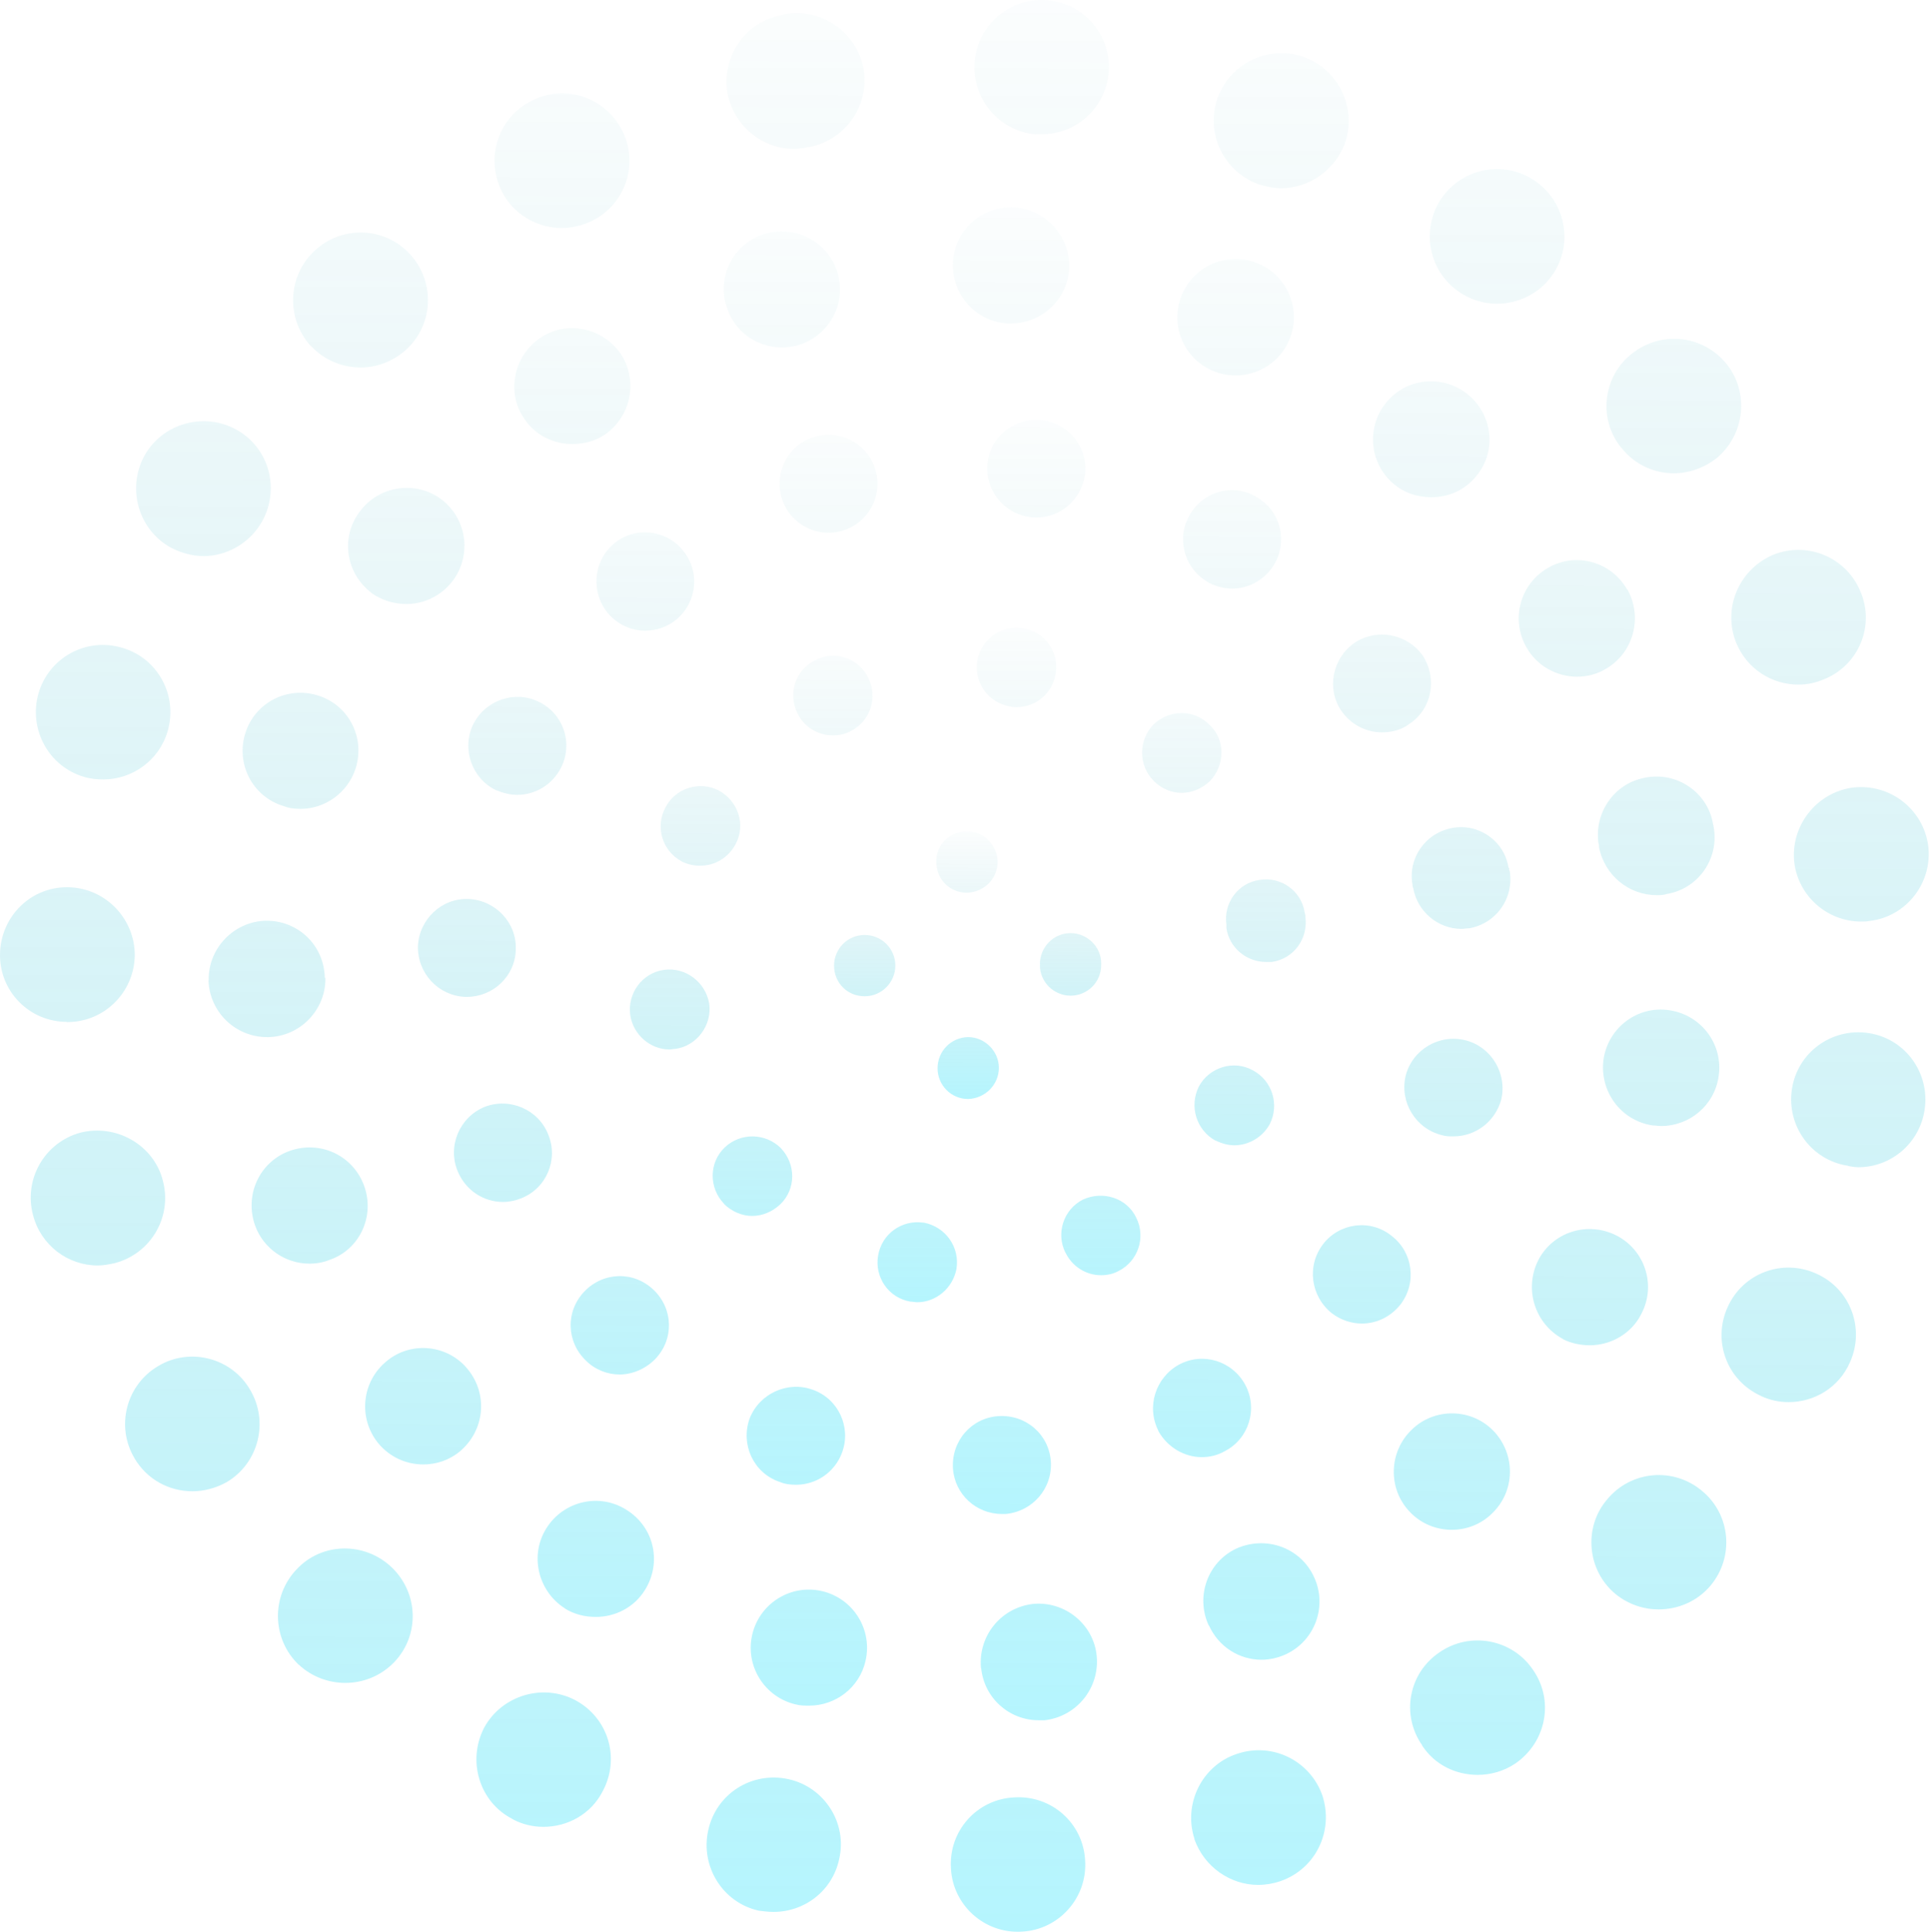 <?xml version="1.0" encoding="UTF-8"?> <svg xmlns="http://www.w3.org/2000/svg" width="1119" height="1120" viewBox="0 0 1119 1120" fill="none"><path d="M543.596 619.274C543.596 609.271 551.363 601.503 561.013 601.15H561.366C570.899 601.15 579.137 609.271 579.137 618.921C579.137 628.924 571.016 636.691 561.366 637.044C551.363 637.044 543.596 628.924 543.596 619.274ZM483.577 559.725C483.577 550.075 491.344 541.955 501.347 541.955C510.997 541.955 519.117 549.722 519.117 559.725C519.117 569.258 511.35 577.496 501.347 577.496C491.344 577.496 483.577 569.729 483.577 559.725ZM602.909 559.372L603.262 559.019H602.909C602.909 549.134 610.676 540.896 620.679 540.896C630.212 540.896 638.45 548.663 638.45 558.313V559.019V559.372C638.45 569.258 630.565 577.143 620.679 577.143C611.029 577.143 602.909 569.258 602.909 559.372ZM542.89 499.706C542.537 489.821 550.657 481.936 560.307 481.936C570.31 481.583 578.078 489.821 578.431 499.353C578.431 509.356 570.663 517.124 560.66 517.477C550.657 517.477 542.89 509.709 542.89 499.706Z" fill="url(#paint0_linear_79_39)" fill-opacity="0.3"></path><path d="M527.939 754.493C515.112 752.374 506.992 740.253 509.11 727.896C511.228 715.068 522.997 706.948 535.354 708.713H535.707C548.181 711.185 556.655 722.836 554.536 735.663C552.418 746.608 542.768 754.846 531.823 754.846C530.411 754.846 529.352 754.493 527.939 754.493ZM617.733 726.131C612.084 714.833 616.674 700.946 627.972 695.297C639.74 690.002 653.509 694.591 658.805 705.889C664.454 717.187 659.864 731.073 648.566 736.722C645.389 738.488 641.858 739.194 638.328 739.194C629.854 739.194 621.617 734.251 617.733 726.013V726.131ZM419.787 697.769C410.961 688.589 410.961 673.996 420.14 665.17C429.32 656.344 443.913 656.697 452.739 665.523C461.565 674.82 461.565 689.295 452.386 698.122C447.796 702.358 442.147 704.83 436.028 704.83C430.379 704.83 424.259 702.358 419.669 697.769H419.787ZM704.702 661.169C693.64 655.049 689.403 641.28 695.052 629.865C701.054 618.567 715.294 614.33 726.238 620.332C737.654 626.334 741.89 640.221 736.242 651.519C732.005 659.286 723.885 663.875 715.647 663.875C712.116 663.875 708.233 662.816 704.702 661.051V661.169ZM365.417 588.44C363.651 576.083 372.125 563.961 384.952 562.196C397.427 560.431 409.078 569.257 411.196 581.732C412.961 594.088 404.135 606.21 391.66 607.975C390.601 607.975 389.189 608.328 388.13 608.328C377.068 608.328 367.182 599.855 365.417 588.44ZM711.057 538.07V536.658V536.305V535.952C709.292 523.478 717.765 511.827 730.24 510.061C742.596 507.943 754.718 516.416 756.483 529.244C756.483 529.244 756.836 530.303 756.836 530.656V531.362C758.602 544.072 750.128 555.841 737.301 557.606H734.123C722.708 557.606 712.822 549.486 711.057 538.07ZM395.309 499.352C384.011 493.35 379.774 479.463 385.776 468.166C391.425 456.75 405.665 452.514 416.61 458.162C427.907 464.164 432.615 478.051 426.495 489.349C422.259 497.234 414.491 501.824 405.9 501.824C402.37 501.824 398.839 501.117 395.191 499.352H395.309ZM668.808 452.514C659.982 443.687 659.982 429.094 668.808 419.915C678.105 411.089 692.58 411.089 701.407 420.268C710.704 429.094 710.233 443.687 701.407 452.867C696.817 457.103 691.168 459.575 685.049 459.575C679.047 459.575 673.398 457.103 668.69 452.514H668.808ZM462.389 413.56C456.74 402.145 460.977 388.375 472.628 382.727C483.925 376.725 497.812 381.314 503.461 392.965C509.11 404.381 504.52 418.15 493.222 423.799C490.045 425.564 486.514 426.27 482.984 426.27C474.511 426.27 466.273 421.68 462.389 413.442V413.56ZM585.84 409.559C573.13 407.44 564.539 395.79 566.658 382.962C568.776 370.605 580.545 362.014 593.255 364.132C605.729 366.251 614.202 377.901 612.084 390.376C610.319 401.791 600.669 409.912 589.371 409.912C588.312 409.912 586.9 409.912 585.84 409.559Z" fill="url(#paint1_linear_79_39)" fill-opacity="0.3"></path><path d="M552.536 851.349C551.476 835.344 563.127 821.928 578.779 820.869C594.784 819.81 608.201 831.461 609.26 847.113C610.319 862.765 598.668 876.181 583.016 877.593H580.898C565.952 877.593 553.595 866.177 552.536 851.349ZM451.68 858.881C436.734 853.585 429.32 837.227 434.615 822.281C440.264 807.806 456.623 800.274 471.215 805.57C486.161 810.866 493.576 827.224 488.28 841.817C484.043 853.585 472.981 860.646 461.683 860.646C458.152 860.646 454.975 860.293 451.797 858.881H451.68ZM671.633 829.342C664.572 815.573 669.867 798.509 683.637 790.977C697.523 783.563 714.47 788.859 722.002 802.745C729.416 816.632 724.12 833.932 710.233 841.111C705.997 843.582 701.407 844.641 696.7 844.641C686.814 844.641 676.811 838.992 671.515 829.342H671.633ZM339.644 788.623C328.228 777.561 327.875 759.908 338.938 748.493C350 737.077 367.653 736.724 379.068 747.787C390.484 758.849 390.837 776.502 379.774 787.917C374.126 793.566 366.594 796.743 359.18 796.743C352.118 796.743 344.94 793.919 339.644 788.623ZM772.135 761.203C759.779 751.199 757.543 733.547 767.193 721.072C776.725 708.715 794.849 706.479 806.97 716.482C819.327 726.015 821.563 743.785 811.913 756.26C806.264 763.321 798.144 767.205 789.553 767.205C783.551 767.205 777.196 765.086 772.135 761.203ZM265.385 678.941C259.265 664.348 266.444 647.637 280.919 641.635C295.512 635.986 312.106 643.047 317.872 657.64C323.874 672.233 316.813 688.827 302.22 694.593C298.69 696.005 295.159 696.711 291.628 696.711C280.331 696.711 269.974 690.003 265.385 678.941ZM835.921 657.993C820.622 654.109 811.442 638.81 814.973 623.629C818.856 608.33 834.508 599.151 849.807 603.034C864.753 606.918 873.933 622.217 870.402 637.398C866.872 650.226 855.456 658.699 842.746 658.699C840.275 658.699 838.157 658.699 836.038 657.993H835.921ZM269.621 577.85C254.087 577.144 241.966 564.081 242.319 548.429C243.025 532.894 256.088 520.42 271.74 521.126C287.274 521.832 299.749 534.895 299.043 550.547C298.69 565.846 285.862 577.85 270.681 577.85H269.621ZM819.327 514.653C819.327 514.653 818.974 513.947 818.974 513.241V512.888C816.15 497.589 826.388 482.76 842.04 479.936C857.339 477.112 872.168 487.35 874.639 503.002H874.992V504.414C874.992 504.414 875.345 504.767 875.345 505.121C877.816 520.655 867.578 535.248 851.926 538.072C850.514 538.072 848.748 538.425 847.336 538.425C833.802 538.425 821.798 528.54 819.327 514.653ZM287.392 457.929C273.623 451.221 267.503 434.157 274.329 419.917C281.39 405.795 298.454 400.028 312.223 406.736C326.463 413.444 332.465 430.508 325.404 444.748C320.461 454.751 310.458 460.753 299.866 460.753C295.63 460.753 291.746 459.694 287.392 457.929ZM777.784 412.15C768.958 399.322 772.489 381.669 785.198 372.725C798.379 363.899 816.032 367.429 824.976 380.139C833.449 393.32 830.272 410.973 817.209 419.564C812.619 423.094 806.97 424.506 801.204 424.506C792.377 424.506 783.433 420.27 777.784 412.15ZM352.354 355.308C342.468 343.186 343.881 325.416 355.884 315.177C367.653 305.174 385.659 306.704 395.662 318.708C405.9 330.712 404.488 348.482 392.484 358.838C387.189 363.428 380.48 365.546 374.008 365.546C365.888 365.546 358.003 362.016 352.354 355.308ZM699.406 336.831C685.873 328.358 681.989 310.941 690.227 297.76C698.347 284.226 716.118 279.99 729.298 288.581C742.832 296.701 746.716 314.471 738.478 327.652C733.182 336.125 724.002 341.186 714.352 341.186C709.409 341.186 704.114 339.773 699.406 336.949V336.831ZM453.092 288.227C448.855 272.928 457.329 257.394 472.628 253.157C487.574 248.921 503.461 257.394 507.698 272.693C511.934 287.639 503.461 303.173 488.162 307.763C485.691 308.469 482.866 308.822 480.395 308.822C468.038 308.822 456.623 300.702 453.092 288.227ZM596.785 299.643C581.486 297.525 570.541 283.285 572.66 267.75C574.778 252.216 589.371 241.507 604.552 243.625C620.204 245.743 631.149 259.983 629.031 275.518C626.912 289.64 614.791 299.996 601.022 299.996C599.61 299.996 598.197 299.996 596.785 299.643Z" fill="url(#paint2_linear_79_39)" fill-opacity="0.3"></path><path d="M568.777 967.031C567.012 948.555 580.075 931.961 598.905 929.725C617.381 927.96 634.092 941.494 635.858 959.852C637.623 978.329 624.442 994.923 605.73 997.159H602.2C585.136 997.159 570.66 984.331 568.895 967.031H568.777ZM461.331 987.979C443.208 983.742 431.91 965.619 436.147 947.496C440.383 929.372 458.507 918.074 476.63 922.311C494.754 926.548 506.051 944.671 501.815 962.795C498.284 978.329 484.397 988.685 469.216 988.685C466.392 988.685 463.92 988.685 461.449 987.979H461.331ZM700.82 942.2C693.053 925.489 700.114 905.247 717.178 897.48C734.242 890.065 754.131 897.127 761.898 914.191C769.783 931.255 762.251 951.144 745.54 958.911C740.95 961.029 736.008 962.089 731.418 962.089C718.59 962.089 706.586 954.674 700.937 942.2H700.82ZM327.524 932.314C311.872 922.311 306.929 901.481 316.814 885.829C326.818 869.941 347.648 865.234 363.3 875.237C379.305 885.24 383.895 905.718 373.891 921.723C367.536 931.961 356.474 937.257 345.529 937.257C339.174 937.257 333.055 935.845 327.406 932.314H327.524ZM817.563 876.532C804.382 862.998 805.206 841.344 818.622 828.634C831.803 815.806 853.339 816.159 866.167 829.693C878.877 843.227 878.524 864.41 865.108 877.238C858.753 883.593 850.162 886.77 841.688 886.77C832.862 886.77 823.918 883.24 817.563 876.532ZM219.254 836.519C207.485 821.926 209.721 800.743 224.196 788.974C238.319 777.206 259.737 779.324 271.388 793.917C283.156 808.51 280.92 829.458 266.445 841.462C260.443 846.404 252.911 848.876 245.497 848.876C235.494 848.876 225.962 844.639 219.254 836.519ZM906.18 776.147C889.821 767.32 883.467 747.078 891.94 730.367C900.413 714.009 920.655 707.654 937.366 716.245C953.724 724.718 960.432 744.96 951.606 761.671C945.957 773.087 933.836 779.795 921.832 779.795C916.536 779.795 911.122 778.736 906.18 776.264V776.147ZM147.937 710.478C141.582 692.708 150.408 673.525 167.825 667.17C185.596 660.816 204.661 669.642 211.133 687.412C217.488 704.83 208.662 724.365 190.892 730.367C187.361 731.779 183.477 732.486 179.476 732.486C165.707 732.486 152.879 724.012 147.937 710.478ZM958.079 652.342C939.602 649.518 927.245 632.453 929.717 613.977C932.541 595.5 949.605 582.673 968.082 585.615C986.558 588.439 999.268 605.504 996.444 623.98C993.972 640.691 979.733 652.695 963.021 652.695C961.609 652.695 959.844 652.342 958.079 652.342ZM120.987 568.198C120.634 549.721 135.58 534.187 153.939 533.716C172.768 533.363 187.949 547.956 188.303 566.785H188.656C189.009 585.262 174.063 600.796 155.586 601.149H154.88C136.404 601.149 121.458 586.556 120.869 568.198H120.987ZM927.128 491.232C927.128 490.526 927.128 489.466 926.774 488.76C924.303 470.99 935.954 453.926 954.077 450.748C972.201 447.218 989.971 459.221 993.149 477.345V477.698C993.149 477.698 993.502 478.404 993.502 479.11C997.032 497.234 985.029 515.004 966.552 518.182C964.434 518.888 962.668 518.888 960.55 518.888C944.545 518.888 930.423 507.59 927.128 491.232ZM163.942 467.106C146.171 461.457 136.639 442.628 142.288 424.857C147.937 407.087 166.766 397.555 184.537 403.203C202.307 408.852 211.839 427.682 206.191 445.452C201.601 459.575 188.42 468.872 174.298 468.872C170.767 468.872 167.59 468.519 164.059 467.106H163.942ZM884.996 375.195C875.699 358.836 881.466 338.241 897.706 329.062C913.711 319.883 934.306 325.532 943.486 341.89V341.537C952.665 357.895 947.016 378.49 931.129 387.669C925.833 390.847 920.066 392.259 914.418 392.259C902.414 392.259 890.998 385.904 884.996 375.195ZM215.37 343.655C200.424 332.24 197.247 311.409 208.662 296.463C219.724 281.517 240.908 278.34 255.854 289.402C270.8 300.818 273.624 321.648 262.562 336.594C255.854 345.42 245.85 350.128 235.612 350.128C228.551 350.128 221.49 348.009 215.37 343.773V343.655ZM807.56 280.105C793.438 267.631 792.261 246.447 804.382 232.561C816.739 218.321 838.04 217.262 851.927 229.383C866.167 241.858 867.579 263.041 855.105 276.928C848.397 284.695 839.217 288.225 829.92 288.225C821.8 288.225 814.033 285.754 807.56 280.105ZM304.104 242.917C293.395 227.618 297.749 206.67 312.931 196.078C328.23 185.487 349.06 189.723 359.769 204.905C370.008 220.204 366.124 241.034 350.943 251.743C345.294 255.627 338.586 257.392 331.76 257.392C321.169 257.392 310.459 252.449 304.104 242.917ZM703.644 215.143C686.227 208.082 678.107 188.193 685.168 171.129C692.229 153.712 712.117 145.592 729.182 152.653C746.599 159.714 754.719 179.602 747.658 196.667C742.362 209.847 729.535 217.615 716.472 217.615C712.235 217.615 707.999 216.909 703.644 215.143ZM420.848 176.543C415.905 158.772 426.143 140.296 444.267 135.353C462.39 130.41 480.867 141.002 485.81 158.772C490.752 176.896 480.161 195.255 462.037 200.315C459.213 201.021 456.035 201.374 453.211 201.374C438.265 201.374 424.849 191.489 420.965 176.543H420.848ZM584.076 187.487C565.6 186.428 551.478 170.423 552.537 151.711C553.596 133.235 569.601 119.112 588.313 120.172C606.79 121.584 620.912 137.589 619.853 155.948C618.793 173.718 603.848 187.487 586.195 187.487H584.076Z" fill="url(#paint3_linear_79_39)" fill-opacity="0.3"></path><path d="M592.548 1119.67C570.894 1121.08 552.418 1104.37 551.358 1083.07C549.946 1061.41 566.304 1042.94 587.958 1041.88C609.612 1040.47 628.089 1056.82 629.148 1078.48C630.56 1100.13 613.849 1118.61 592.548 1119.67ZM440.029 1107.55C419.081 1102.96 406.018 1082.01 410.607 1061.06C415.197 1039.76 435.792 1026.7 457.093 1031.29C478.041 1035.88 491.457 1056.82 486.514 1077.77C482.631 1095.9 466.625 1108.25 448.502 1108.25C445.678 1108.25 442.853 1107.9 440.029 1107.55ZM692.58 1066C685.872 1045.76 696.817 1023.4 717.059 1016.69C737.653 1009.63 759.661 1020.58 766.722 1040.82C773.43 1061.41 762.838 1083.42 742.243 1090.48C738.006 1091.89 733.77 1092.6 729.415 1092.6C713.528 1092.6 698.229 1082.36 692.462 1066H692.58ZM297.042 1054.35C277.859 1044.47 270.798 1020.7 280.683 1001.51C290.922 982.683 314.694 975.622 333.524 985.508C352.707 995.746 359.768 1019.17 349.411 1038.35C342.703 1051.53 329.17 1058.94 315.047 1058.94C309.045 1058.94 302.691 1057.53 296.924 1054.35H297.042ZM824.623 1011.75C812.148 993.981 816.738 969.856 834.508 957.852C852.278 945.495 876.757 950.085 888.761 967.855C901.235 985.625 896.528 1009.75 878.757 1022.11C872.049 1026.7 864.282 1028.82 856.75 1028.82C844.276 1028.82 831.919 1023.17 824.505 1011.75H824.623ZM173.12 964.913C157.585 949.967 157.114 925.135 172.06 909.601C186.653 893.949 211.485 893.596 227.137 908.542C242.671 923.488 243.495 947.849 228.549 963.501C220.664 971.621 210.426 975.505 200.187 975.505C190.655 975.505 180.651 971.974 173.237 964.913H173.12ZM936.776 924.076C920.065 910.307 917.947 885.358 931.833 869.117C945.72 852.406 970.199 850.288 986.792 864.175C1003.5 877.944 1005.62 902.54 991.735 919.134C983.968 928.313 972.905 932.903 961.608 932.903C953.134 932.903 944.19 930.078 936.776 924.076ZM78.03 845.345C66.968 826.869 73.088 802.743 91.799 791.799C110.276 780.736 134.401 787.209 144.993 805.568C156.055 824.044 149.936 848.17 131.459 859.114C125.104 862.645 118.278 864.41 111.57 864.41C98.037 864.41 85.327 857.702 77.913 845.227L78.03 845.345ZM1021.16 809.216C1001.27 800.39 992.794 777.323 1001.62 757.788C1010.45 737.899 1033.51 729.426 1053.05 738.252C1072.94 747.078 1081.41 770.145 1072.58 789.68C1066.23 804.273 1051.99 812.746 1037.04 812.746C1031.75 812.746 1026.33 811.687 1021.04 809.216H1021.16ZM19.188 704.476C13.539 683.529 25.896 662.228 46.491 656.579C67.439 651.283 89.093 663.64 94.388 684.235C100.037 705.183 87.68 726.484 66.733 732.132C63.555 732.838 60.025 733.545 56.729 733.545C39.312 733.545 23.778 721.894 19.188 704.476ZM1071.53 675.761C1050.22 672.584 1035.75 652.695 1038.93 631.394C1042.1 610.093 1061.99 595.618 1083.29 598.796C1104.59 601.973 1119.07 621.862 1115.89 643.163C1113.07 662.698 1096.36 676.585 1077.53 676.585C1075.41 676.585 1073.64 676.232 1071.53 675.879V675.761ZM38.724 592.323C17.07 592.323 -0.348 574.67 0.005 553.016C0.358 531.362 17.776 513.945 39.43 514.298C61.084 514.651 78.148 532.421 78.148 553.722C77.795 575.376 60.378 592.441 39.077 592.441H38.724V592.323ZM1040.34 500.176C1037.87 478.875 1053.05 459.339 1074.35 456.515C1095.65 454.043 1115.19 468.872 1118.01 490.526C1120.48 511.826 1105.3 531.362 1084 533.834C1082.23 534.187 1080.82 534.187 1079.06 534.187C1059.52 534.187 1042.81 519.594 1040.34 500.176ZM48.962 450.395C28.014 444.393 16.363 422.386 22.365 401.791C28.367 381.196 50.021 369.193 70.969 375.548C91.564 381.549 103.215 403.203 97.213 423.798C92.27 440.863 76.618 451.807 59.907 451.807C56.376 451.807 52.493 451.454 48.844 450.395H48.962ZM1006.68 372.723C998.561 352.834 1008.09 330.121 1027.98 321.648C1047.87 313.528 1070.58 323.06 1078.7 342.949C1087.18 362.838 1077.64 385.551 1057.76 393.671C1052.81 395.789 1047.87 396.848 1042.81 396.848C1027.51 396.848 1013.04 388.022 1006.68 372.723ZM97.213 316.352C79.089 305.054 73.441 280.811 84.738 262.452C96.154 244.329 120.279 238.68 138.638 249.978C157.114 261.393 162.41 285.519 150.995 303.877C143.581 315.646 130.753 322.354 118.043 322.354C110.982 322.354 103.803 320.236 97.095 316.352H97.213ZM939.954 259.51C926.42 242.799 929.362 217.968 946.309 204.905C963.373 191.371 987.851 194.313 1001.27 211.26C1014.45 227.971 1011.51 252.449 994.912 265.865C987.498 271.514 978.907 274.339 970.434 274.339C959.136 274.339 947.721 269.396 939.954 259.393V259.51ZM179.945 200.315C165.705 184.31 166.765 159.831 182.417 145.356C198.422 130.41 223.253 131.469 237.846 147.474C252.439 163.48 251.38 188.311 235.375 202.786C227.961 209.494 218.311 213.025 209.131 213.025C198.539 213.025 187.83 208.788 180.063 200.315H179.945ZM845.217 168.658C827.447 155.948 823.916 131.352 836.391 114.052C849.101 96.635 873.697 92.751 890.997 105.579C908.414 118.289 912.298 142.885 899.47 160.184C892.056 170.423 879.934 176.072 867.931 176.072C860.163 176.072 851.925 173.6 845.217 168.658ZM290.922 110.874C281.272 91.339 288.804 67.919 308.339 58.387C327.522 48.384 350.941 56.269 360.827 75.804C370.477 94.987 362.592 118.406 343.409 127.939C337.761 130.763 331.641 132.175 325.639 132.175C311.517 132.175 297.63 124.291 290.922 110.874ZM729.18 106.638C708.938 98.871 698.7 76.51 706.114 56.269C713.881 36.027 736.241 25.788 756.483 33.203C776.725 40.97 786.963 63.33 779.549 83.572C773.547 99.106 758.601 109.109 742.596 109.109C738.36 109.109 733.77 108.05 729.062 106.638H729.18ZM421.905 54.739C418.022 33.438 431.555 12.843 452.739 8.959C453.445 8.606 454.151 8.606 454.857 8.253C475.805 4.37 496.4 18.256 500.636 39.44C504.52 60.388 490.633 80.983 469.45 85.219H467.685V85.572C465.213 85.925 462.742 86.278 460.27 86.278C441.794 86.278 425.906 73.098 421.905 54.621V54.739ZM600.668 77.923C579.367 76.157 563.362 57.328 565.128 35.674C566.893 14.373 585.722 -1.632 607.023 0.133C628.677 1.898 644.565 20.728 642.799 42.029C641.034 62.624 623.97 77.805 604.081 77.805H600.551L600.668 77.923Z" fill="url(#paint4_linear_79_39)" fill-opacity="0.3"></path><defs><linearGradient id="paint0_linear_79_39" x1="550.806" y1="642.206" x2="551.215" y2="472.998" gradientUnits="userSpaceOnUse"><stop stop-color="#00E0FF"></stop><stop offset="1" stop-color="#008799" stop-opacity="0"></stop></linearGradient><linearGradient id="paint1_linear_79_39" x1="535.299" y1="767.859" x2="536.325" y2="341.308" gradientUnits="userSpaceOnUse"><stop stop-color="#00E0FF"></stop><stop offset="1" stop-color="#008799" stop-opacity="0"></stop></linearGradient><linearGradient id="paint2_linear_79_39" x1="517.267" y1="898.699" x2="518.937" y2="206.859" gradientUnits="userSpaceOnUse"><stop stop-color="#00E0FF"></stop><stop offset="1" stop-color="#008799" stop-opacity="0"></stop></linearGradient><linearGradient id="paint3_linear_79_39" x1="501.122" y1="1026.35" x2="503.431" y2="69.644" gradientUnits="userSpaceOnUse"><stop stop-color="#00E0FF"></stop><stop offset="1" stop-color="#008799" stop-opacity="0"></stop></linearGradient><linearGradient id="paint4_linear_79_39" x1="485.437" y1="1157.02" x2="488.385" y2="-64.439" gradientUnits="userSpaceOnUse"><stop stop-color="#00E0FF"></stop><stop offset="1" stop-color="#008799" stop-opacity="0"></stop></linearGradient></defs></svg> 